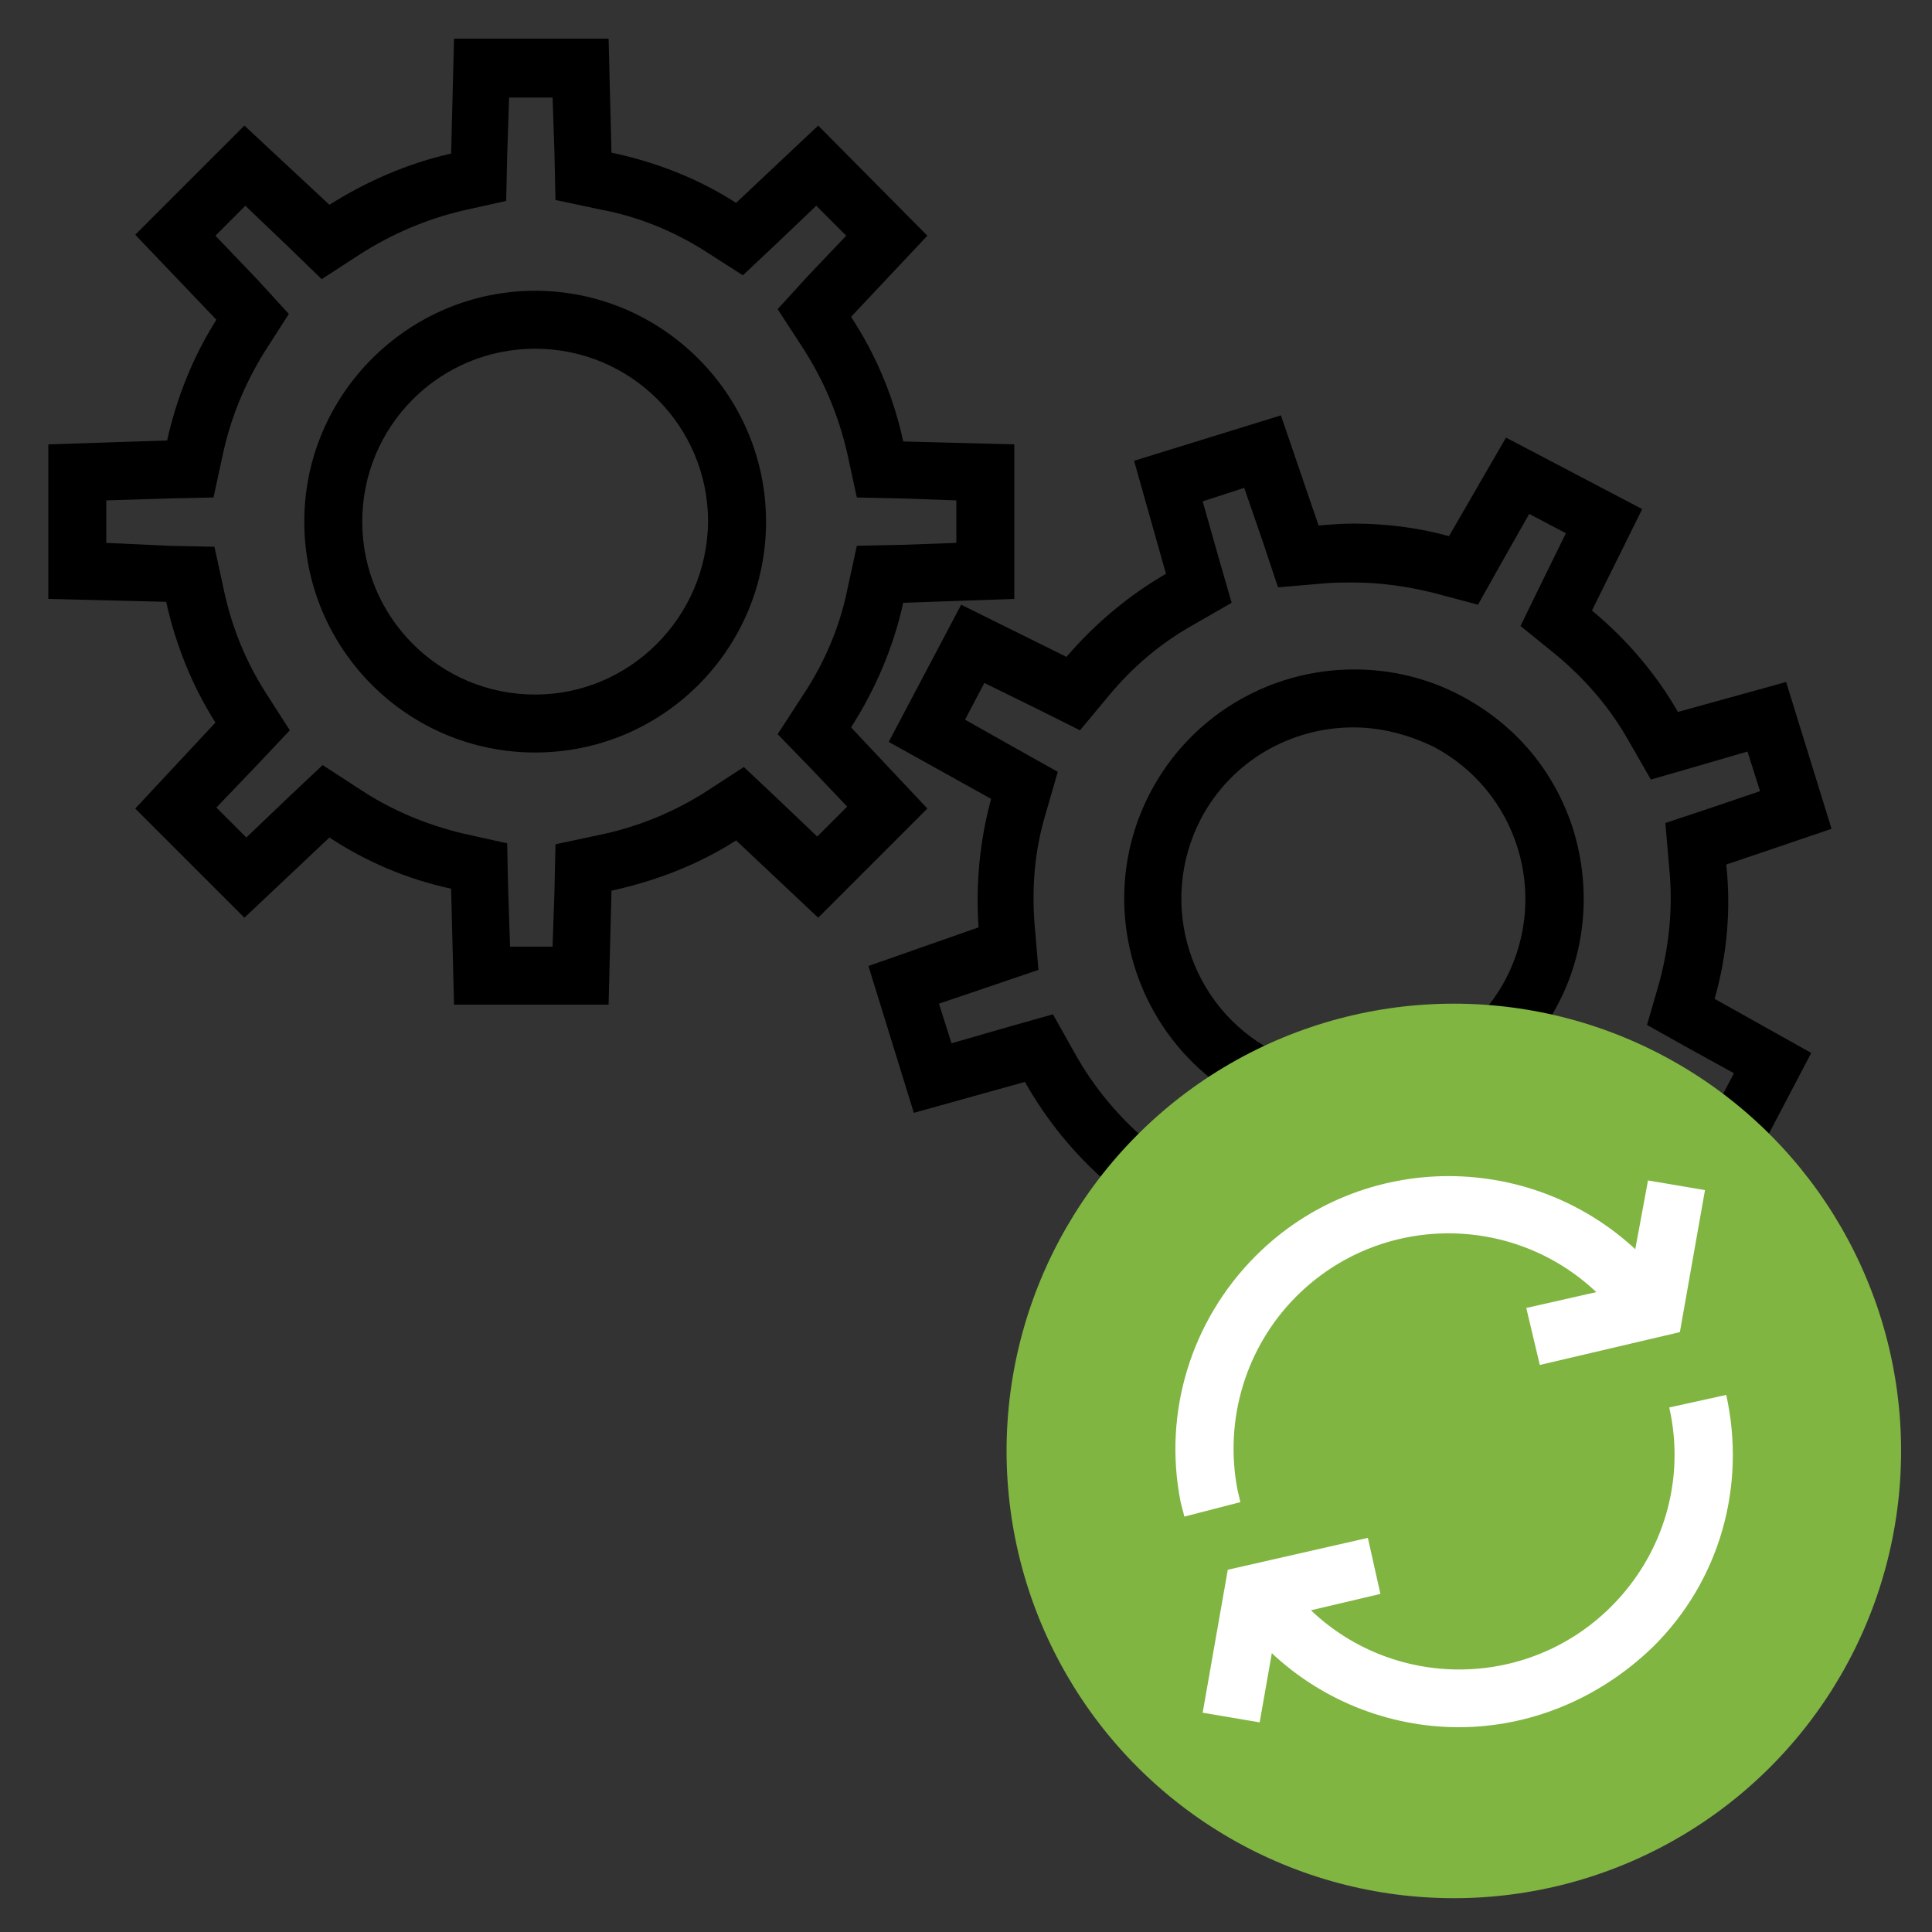 <?xml version="1.0" encoding="utf-8"?>
<!-- Generator: Adobe Illustrator 26.1.0, SVG Export Plug-In . SVG Version: 6.00 Build 0)  -->
<svg version="1.1" id="Layer_1" xmlns="http://www.w3.org/2000/svg" xmlns:xlink="http://www.w3.org/1999/xlink" x="0px" y="0px"
	 viewBox="0 0 200 200" style="enable-background:new 0 0 200 200;" xml:space="preserve">
<rect x="0" y="0" width="200" height="200" fill="#333333" stroke="none"/>
<style type="text/css">
	.st0{fill:#80B541;}
	.st1{fill:#FFFFFF;}
</style>
<g>
	<path d="M57.2,10l0.2,5.9l0.1,4.8l4.7,1C66,22.4,69.7,23.9,73,26l3.9,2.5l3.4-3.2l4.2-4l3.1,3.1l-3.9,4.1L80.5,32l2.6,4
		c2.2,3.4,3.7,7,4.6,10.9l1,4.6l4.7,0.1l5.6,0.2v4.4l-5.6,0.2l-4.7,0.1l-1,4.6c-0.8,3.9-2.4,7.6-4.6,10.9l-2.6,4l3.3,3.4l3.9,4.1
		l-3.1,3.1l-4.2-4l-3.4-3.2L73,82c-3.3,2.1-7,3.6-10.8,4.4l-4.7,1l-0.1,4.8L57.2,98h-4.4l-0.2-6.1l-0.1-4.6l-4.5-1
		c-3.8-0.9-7.4-2.4-10.6-4.5l-4-2.6L30,82.4l-4.5,4.3l-3.1-3.1l4.4-4.6l3.2-3.4l-2.5-3.9c-2.1-3.3-3.5-6.8-4.3-10.5l-1-4.6l-4.7-0.1
		L11,56.2v-4.4l6.4-0.2l4.7-0.1l1-4.6c0.8-3.7,2.3-7.3,4.3-10.5l2.5-3.9L26.7,29l-4.4-4.6l3.1-3.1l4.5,4.3l3.4,3.3l4-2.6
		c3.3-2.1,6.8-3.6,10.6-4.5l4.5-1l0.1-4.6l0.2-6.1H57.2 M55.4,77.9c13.2,0,23.9-10.7,23.9-23.9S68.5,30.1,55.4,30.1
		S31.5,40.8,31.5,54S42.2,77.9,55.4,77.9 M63,4H47l-0.3,11.9c-4.5,1-8.8,2.9-12.6,5.3L25.3,13L14,24.3l8.4,8.8
		c-2.4,3.8-4.1,8-5.1,12.5L5,46V62l12.2,0.3c1,4.5,2.7,8.7,5.1,12.5L14,83.7L25.3,95l8.8-8.3c3.8,2.5,8,4.3,12.6,5.3L47,104H63
		l0.3-11.8c4.6-1,9-2.7,12.9-5.2l8.5,8L96,83.7l-7.9-8.4c2.5-3.9,4.4-8.3,5.4-12.9L105,62V46l-11.5-0.3c-1-4.7-2.9-9.1-5.4-12.9
		l7.9-8.4L84.7,13l-8.5,8c-3.9-2.5-8.2-4.2-12.9-5.2L63,4L63,4z M55.4,71.9c-9.9,0-17.9-8-17.9-17.9c0-9.9,8-17.9,17.9-17.9
		c9.9,0,17.9,8,17.9,17.9C73.2,63.9,65.2,71.9,55.4,71.9L55.4,71.9z"/>
</g>
<g>
	<path d="M128.8,50.5l2,5.8l1.5,4.5l4.7-0.4c1-0.1,2.1-0.1,3.1-0.1c2.8,0,5.6,0.4,8.4,1.1l4.5,1.2l2.3-4.1l3-5.3l3.8,2l-2.6,5.3
		l-2.1,4.3l3.7,3c3,2.5,5.6,5.5,7.5,8.9l2.3,4l4.5-1.3l5.5-1.6l1.3,4.1l-5.3,1.8l-4.5,1.5l0.4,4.7c0.4,4,0,7.9-1,11.7l-1.3,4.5
		l4.1,2.3l4.9,2.7l-2,3.8l-5-2.5l-4.2-2.1l-3,3.6c-2.5,3-5.6,5.6-9.1,7.5L152,124l1.3,4.6l1.5,5.4l-4.1,1.3l-1.9-5.4l-1.5-4.4
		l-4.7,0.4c-0.9,0.1-1.8,0.1-2.7,0.1c-3,0-6-0.4-8.9-1.3l-4.6-1.3l-2.3,4.1l-2.9,5.1l-3.8-2l2.7-5.4l2-4.2l-3.5-3
		c-2.9-2.5-5.4-5.5-7.3-8.9l-2.3-4.1l-4.6,1.3l-5.9,1.7l-1.3-4.1l5.9-2l4.4-1.5l-0.4-4.7c-0.3-3.8,0-7.6,1.1-11.3l1.3-4.5l-4.1-2.3
		l-5.5-3.1l2-3.8l5.7,2.8l4.2,2.1l3-3.6c2.4-2.9,5.3-5.4,8.7-7.3l4-2.3l-1.3-4.5l-1.7-6L128.8,50.5 M140.1,116.8
		c8.9,0,17-4.9,21.1-12.7c3-5.6,3.5-12.1,1.7-18.1c-1.9-6.1-6-11-11.7-14c-3.4-1.8-7.2-2.7-11-2.7c-8.9,0-17,4.9-21.1,12.7
		c-6.1,11.6-1.6,26,10,32.1C132.4,115.9,136.2,116.8,140.1,116.8 M132.6,43l-15.2,4.7l3.3,11.7c-3.8,2.2-7.3,5.1-10.3,8.6l-10.9-5.4
		L92,76.8l10.6,5.9c-1.2,4.4-1.6,8.9-1.3,13.3L89.9,100l4.7,15.2l11.5-3.2c2.2,3.9,5.1,7.5,8.6,10.5l-5.2,10.7l14.1,7.4l5.7-10.2
		c3.5,1,7,1.5,10.6,1.5c1.1,0,2.1,0,3.2-0.1l3.8,11l15.2-4.7l-3.1-11.1c4-2.3,7.7-5.2,10.8-8.9l10.3,5l7.4-14.1l-10-5.6
		c1.3-4.6,1.7-9.3,1.2-13.9l10.9-3.7l-4.7-15.2l-11.2,3.1c-2.3-4-5.3-7.5-8.9-10.5l5.2-10.5l-14.1-7.4L150,55.5
		c-3.3-0.9-6.6-1.3-9.9-1.3c-1.2,0-2.4,0.1-3.6,0.2L132.6,43L132.6,43z M140.1,110.8c-2.8,0-5.6-0.7-8.3-2c-8.7-4.6-12-15.3-7.5-24
		c3.2-6.1,9.4-9.5,15.8-9.5c2.8,0,5.6,0.7,8.3,2c8.7,4.6,12,15.3,7.5,24C152.7,107.4,146.5,110.8,140.1,110.8L140.1,110.8z"/>
</g>
<g>
	<circle class="st0" cx="150.5" cy="150.2" r="46.3"/>
</g>
<g>
	<g>
		<g>
			<path class="st1" d="M122.6,157c-0.1-0.5-0.3-1.1-0.4-1.6c-1.8-9.2,1.1-18.7,7.8-25.4c11-11,28.9-11,40,0c1.1,1.1,2,2.2,2.9,3.4
				l-4.9,3.5c-0.7-1-1.5-1.9-2.3-2.7c-8.7-8.7-22.8-8.7-31.5,0c-5.2,5.2-7.5,12.7-6.1,20c0.1,0.4,0.2,0.9,0.3,1.3L122.6,157z"/>
		</g>
		<g>
			<polygon class="st1" points="159.4,141.3 158,135.4 168.6,133 170.6,122.2 176.5,123.2 173.9,137.9 			"/>
		</g>
	</g>
	<g>
		<g>
			<path class="st1" d="M151,178.8c-7.2,0-14.5-2.8-20-8.3c-1.1-1.1-2-2.2-2.9-3.4l4.9-3.5c0.7,1,1.5,1.9,2.3,2.7
				c8.7,8.7,22.8,8.7,31.5,0c5.4-5.4,7.7-13.1,6-20.6l5.9-1.3c2.1,9.5-0.7,19.3-7.6,26.1C165.4,176,158.2,178.8,151,178.8z"/>
		</g>
		<g>
			<polygon class="st1" points="130.4,178.3 124.5,177.3 127.1,162.5 141.6,159.2 142.9,165 132.3,167.5 			"/>
		</g>
	</g>
</g>
</svg>